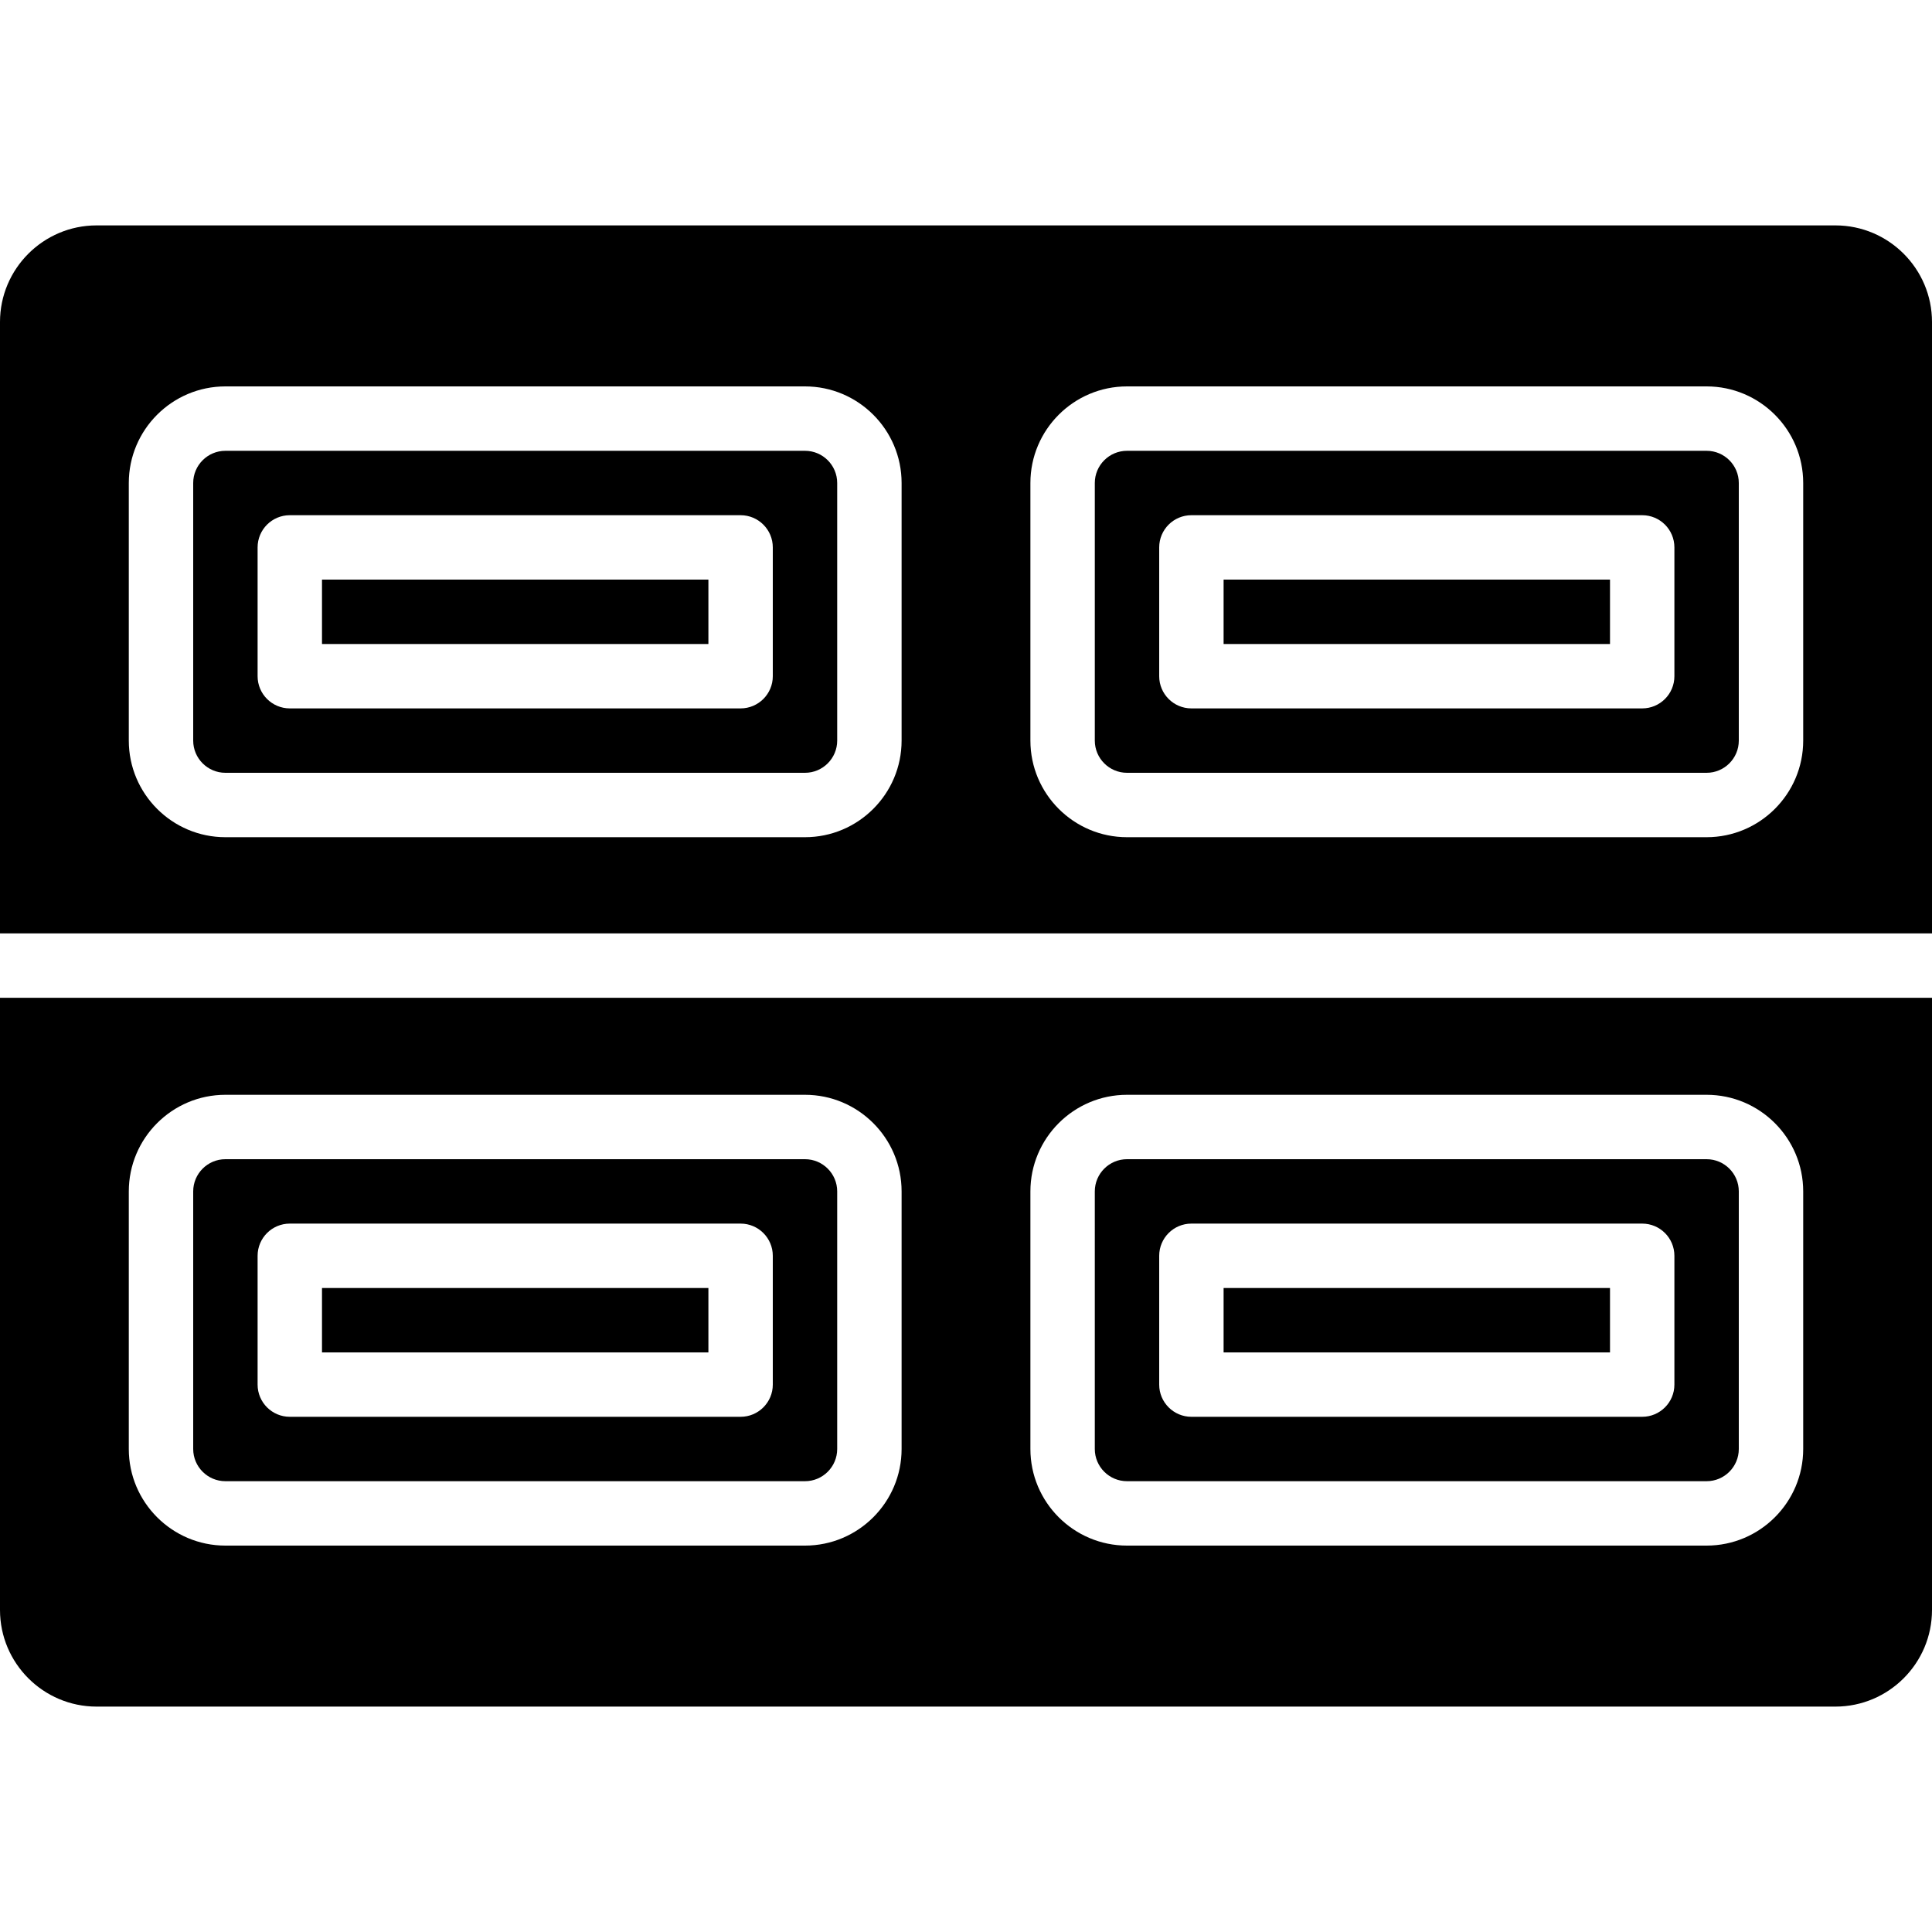 <?xml version="1.0" encoding="iso-8859-1"?>
<!-- Uploaded to: SVG Repo, www.svgrepo.com, Generator: SVG Repo Mixer Tools -->
<svg fill="#000000" version="1.1" id="Layer_1" xmlns="http://www.w3.org/2000/svg" xmlns:xlink="http://www.w3.org/1999/xlink" 
	 viewBox="0 0 512 512" xml:space="preserve">
<g>
	<g>
		<g>
			<rect x="85.333" y="341.335" width="102.4" height="17.067"/>
			<rect x="85.333" y="153.602" width="102.4" height="17.067"/>
			<path d="M59.733,392.533h153.6c4.702,0,8.533-3.831,8.533-8.533v-68.267c0-4.702-3.831-8.533-8.533-8.533h-153.6
				c-4.702,0-8.533,3.831-8.533,8.533V384C51.2,388.702,55.031,392.533,59.733,392.533z M68.267,332.8
				c0-4.71,3.823-8.533,8.533-8.533h119.467c4.71,0,8.533,3.823,8.533,8.533v34.133c0,4.71-3.823,8.533-8.533,8.533H76.8
				c-4.71,0-8.533-3.823-8.533-8.533V332.8z"/>
			<path d="M486.4,59.733H25.6c-14.114,0-25.6,11.486-25.6,25.6v162.022h512V85.333C512,71.219,500.514,59.733,486.4,59.733z
				 M238.933,196.267c0,14.114-11.486,25.6-25.6,25.6h-153.6c-14.114,0-25.6-11.486-25.6-25.6V128c0-14.114,11.486-25.6,25.6-25.6
				h153.6c14.114,0,25.6,11.486,25.6,25.6V196.267z M477.867,196.267c0,14.114-11.486,25.6-25.6,25.6h-153.6
				c-14.114,0-25.6-11.486-25.6-25.6V128c0-14.114,11.486-25.6,25.6-25.6h153.6c14.114,0,25.6,11.486,25.6,25.6V196.267z"/>
			<path d="M213.333,119.467h-153.6c-4.702,0-8.533,3.831-8.533,8.533v68.267c0,4.702,3.831,8.533,8.533,8.533h153.6
				c4.702,0,8.533-3.831,8.533-8.533V128C221.867,123.298,218.035,119.467,213.333,119.467z M204.8,179.2
				c0,4.71-3.823,8.533-8.533,8.533H76.8c-4.71,0-8.533-3.823-8.533-8.533v-34.133c0-4.71,3.823-8.533,8.533-8.533h119.467
				c4.71,0,8.533,3.823,8.533,8.533V179.2z"/>
			<rect x="324.267" y="153.602" width="102.4" height="17.067"/>
			<path d="M298.667,392.533h153.6c4.71,0,8.533-3.831,8.533-8.533v-68.267c0-4.702-3.823-8.533-8.533-8.533h-153.6
				c-4.702,0-8.533,3.831-8.533,8.533V384C290.133,388.702,293.965,392.533,298.667,392.533z M307.2,332.8
				c0-4.71,3.823-8.533,8.533-8.533H435.2c4.719,0,8.533,3.823,8.533,8.533v34.133c0,4.71-3.814,8.533-8.533,8.533H315.733
				c-4.71,0-8.533-3.823-8.533-8.533V332.8z"/>
			<path d="M0,426.667c0,14.114,11.486,25.6,25.6,25.6h460.8c14.114,0,25.6-11.486,25.6-25.6V264.422H0V426.667z M273.067,315.733
				c0-14.114,11.486-25.6,25.6-25.6h153.6c14.114,0,25.6,11.486,25.6,25.6V384c0,14.114-11.486,25.6-25.6,25.6h-153.6
				c-14.114,0-25.6-11.486-25.6-25.6V315.733z M34.133,315.733c0-14.114,11.486-25.6,25.6-25.6h153.6
				c14.114,0,25.6,11.486,25.6,25.6V384c0,14.114-11.486,25.6-25.6,25.6h-153.6c-14.114,0-25.6-11.486-25.6-25.6V315.733z"/>
			<rect x="324.267" y="341.335" width="102.4" height="17.067"/>
			<path d="M452.267,119.467h-153.6c-4.702,0-8.533,3.831-8.533,8.533v68.267c0,4.702,3.831,8.533,8.533,8.533h153.6
				c4.71,0,8.533-3.831,8.533-8.533V128C460.8,123.298,456.977,119.467,452.267,119.467z M443.733,179.2
				c0,4.71-3.814,8.533-8.533,8.533H315.733c-4.71,0-8.533-3.823-8.533-8.533v-34.133c0-4.71,3.823-8.533,8.533-8.533H435.2
				c4.719,0,8.533,3.823,8.533,8.533V179.2z"/>
		</g>
	</g>
</g>
</svg>